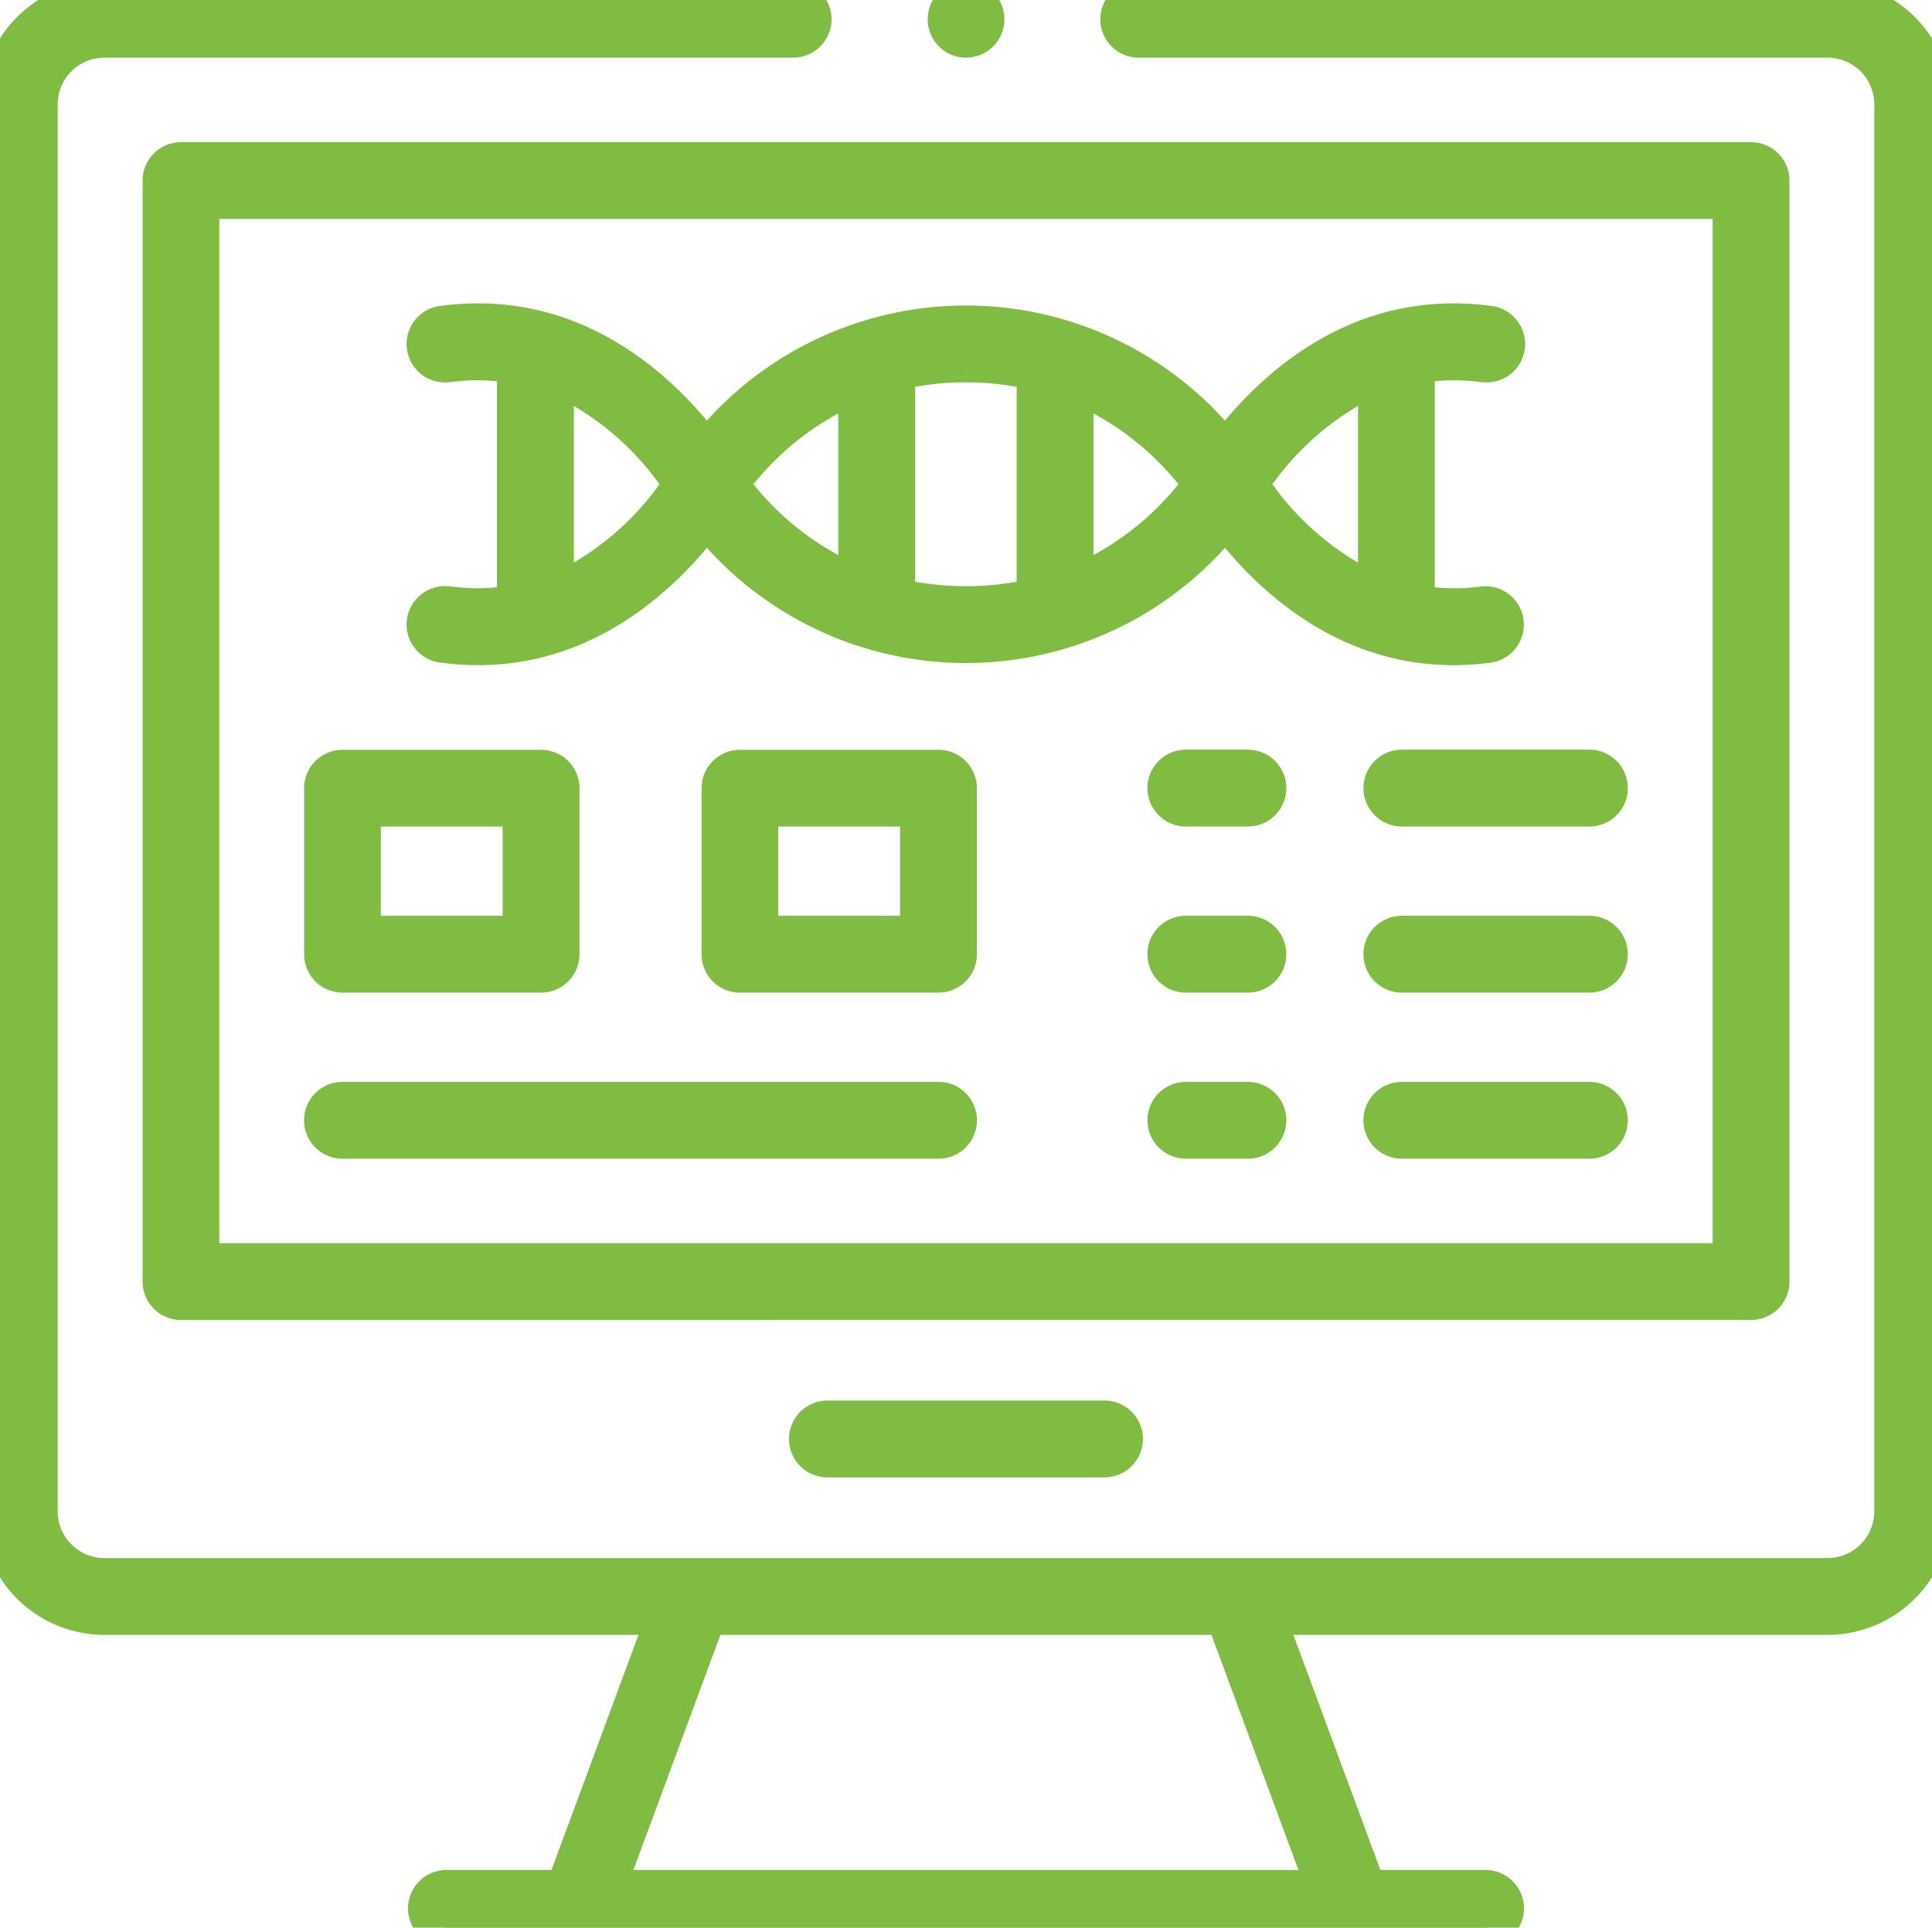 <svg xmlns="http://www.w3.org/2000/svg" xmlns:xlink="http://www.w3.org/1999/xlink" width="100.749" height="100.529" viewBox="0 0 100.749 100.529">
  <defs>
    <clipPath id="clip-path">
      <rect id="Rectangle_233" data-name="Rectangle 233" width="100.749" height="100.529" fill="#80bc42" stroke="#80bc42" stroke-width="2"/>
    </clipPath>
  </defs>
  <g id="Group_304" data-name="Group 304" clip-path="url(#clip-path)">
    <path id="Path_398" data-name="Path 398" d="M224.165,179.733a1,1,0,1,1,0-2.007h9.779a1,1,0,0,1,0,2.007Z" transform="translate(-151.062 -120.305)" fill="#80bc42" stroke="#80bc42" stroke-width="2"/>
    <path id="Path_399" data-name="Path 399" d="M189.3,179.733a1,1,0,1,1,0-2.007h3.237a1,1,0,1,1,0,2.007Z" transform="translate(-127.462 -120.305)" fill="#80bc42" stroke="#80bc42" stroke-width="2"/>
    <path id="Path_400" data-name="Path 400" d="M224.165,152.923a1,1,0,1,1,0-2.007h9.779a1,1,0,0,1,0,2.007Z" transform="translate(-151.062 -102.157)" fill="#80bc42" stroke="#80bc42" stroke-width="2"/>
    <path id="Path_401" data-name="Path 401" d="M189.3,152.923a1,1,0,1,1,0-2.007h3.237a1,1,0,1,1,0,2.007Z" transform="translate(-127.462 -102.157)" fill="#80bc42" stroke="#80bc42" stroke-width="2"/>
    <path id="Path_402" data-name="Path 402" d="M189.3,126.113a1,1,0,1,1,0-2.007h3.237a1,1,0,1,1,0,2.007Z" transform="translate(-127.462 -84.009)" fill="#80bc42" stroke="#80bc42" stroke-width="2"/>
    <path id="Path_403" data-name="Path 403" d="M224.167,126.113a1,1,0,1,1,0-2.007h9.779a1,1,0,1,1,0,2.007Z" transform="translate(-151.062 -84.009)" fill="#80bc42" stroke="#80bc42" stroke-width="2"/>
    <path id="Path_404" data-name="Path 404" d="M23.281,100.529a1,1,0,0,1,0-2.007h6.173l5.277-14.261H5.447A5.448,5.448,0,0,1,0,78.824V5.437A5.448,5.448,0,0,1,5.447,0H41.36a1,1,0,1,1,0,2.007H5.447a3.439,3.439,0,0,0-3.44,3.43V78.824a3.439,3.439,0,0,0,3.44,3.43H95.3a3.439,3.439,0,0,0,3.44-3.43V5.437a3.439,3.439,0,0,0-3.44-3.43H59.383a1,1,0,1,1,0-2.007H95.3a5.447,5.447,0,0,1,5.446,5.437V78.824A5.448,5.448,0,0,1,95.3,84.261H66.012l5.276,14.261h6.179a1,1,0,0,1,0,2.007Zm8.313-2.007H69.148L63.872,84.261h-27Z" fill="#80bc42" stroke="#80bc42" stroke-width="2"/>
    <path id="Path_405" data-name="Path 405" d="M27.1,85.465a1,1,0,0,1-1-1V27.04a1,1,0,0,1,1-1h81.88a1,1,0,0,1,1,1V84.461a1,1,0,0,1-1,1Zm1-2.007h79.873V28.044H28.1Z" transform="translate(-17.664 -17.625)" fill="#80bc42" stroke="#80bc42" stroke-width="2"/>
    <path id="Path_406" data-name="Path 406" d="M122.46,68.932c-5.229,0-8.949-3.132-11.148-5.759l-.74-.884-.774.855a17.189,17.189,0,0,1-25.527,0l-.773-.856-.741.883c-2.2,2.627-5.929,5.759-11.154,5.759a13.793,13.793,0,0,1-1.8-.12,1,1,0,0,1,.128-2,1.036,1.036,0,0,1,.134.009,11.475,11.475,0,0,0,1.5.1c.37,0,.745-.019,1.113-.056l.9-.09V54.219l-.9-.09c-.369-.037-.743-.055-1.113-.055a11.515,11.515,0,0,0-1.5.1,1.038,1.038,0,0,1-.134.009,1,1,0,0,1-.128-2,13.788,13.788,0,0,1,1.8-.12c5.226,0,8.949,3.129,11.152,5.754l.741.883.772-.855a17.2,17.2,0,0,1,25.527,0l.773.855.74-.884c2.2-2.624,5.917-5.753,11.146-5.753a13.827,13.827,0,0,1,1.8.12,1,1,0,0,1-.128,2,1.032,1.032,0,0,1-.134-.009,11.523,11.523,0,0,0-1.5-.1c-.368,0-.741.019-1.108.055l-.9.09V66.776l.9.09c.367.037.741.055,1.109.055a11.516,11.516,0,0,0,1.5-.1,1,1,0,1,1,.262,1.99,13.8,13.8,0,0,1-1.8.12M97.033,54.181a15.906,15.906,0,0,0-2.819.248l-.825.149V66.416l.825.149a16.1,16.1,0,0,0,5.639,0l.825-.149V54.579l-.825-.149a15.918,15.918,0,0,0-2.819-.248m19.947,1.364a15.558,15.558,0,0,0-4.765,4.351l-.444.6.444.6a15.581,15.581,0,0,0,4.764,4.353l1.5.848V54.7ZM75.588,66.293l1.5-.848a15.632,15.632,0,0,0,4.767-4.35l.446-.6-.447-.6a15.607,15.607,0,0,0-4.767-4.347l-1.5-.847ZM89.905,55.925a15.51,15.51,0,0,0-4.728,3.942l-.5.628.5.628A15.524,15.524,0,0,0,89.9,65.067l1.477.791V55.136Zm12.779,9.931,1.477-.791a15.563,15.563,0,0,0,4.73-3.942l.505-.629-.505-.629a15.553,15.553,0,0,0-4.731-3.939l-1.476-.79Z" transform="translate(-46.662 -35.242)" fill="#80bc42" stroke="#80bc42" stroke-width="2"/>
    <path id="Path_407" data-name="Path 407" d="M53.175,179.733a1,1,0,0,1,0-2.007H84.259a1,1,0,1,1,0,2.007Z" transform="translate(-35.316 -120.305)" fill="#80bc42" stroke="#80bc42" stroke-width="2"/>
    <path id="Path_408" data-name="Path 408" d="M53.175,134.775a1,1,0,0,1-1-1v-8.662a1,1,0,0,1,1-1H63.535a1,1,0,0,1,1,1v8.662a1,1,0,0,1-1,1Zm1-2.007h8.352v-6.655H54.179Z" transform="translate(-35.316 -84.009)" fill="#80bc42" stroke="#80bc42" stroke-width="2"/>
    <path id="Path_409" data-name="Path 409" d="M117.321,134.775a1,1,0,0,1-1-1v-8.662a1,1,0,0,1,1-1h10.359a1,1,0,0,1,1,1v8.662a1,1,0,0,1-1,1Zm1-2.007h8.352v-6.655h-8.352Z" transform="translate(-78.737 -84.009)" fill="#80bc42" stroke="#80bc42" stroke-width="2"/>
    <path id="Path_410" data-name="Path 410" d="M131.443,231.174a1,1,0,0,1,0-2.007h14.45a1,1,0,0,1,0,2.007Z" transform="translate(-88.296 -155.127)" fill="#80bc42" stroke="#80bc42" stroke-width="2"/>
    <path id="Path_411" data-name="Path 411" d="M153.805,2.007a1,1,0,1,1,.012,0Z" transform="translate(-103.434)" fill="#80bc42" stroke="#80bc42" stroke-width="2"/>
  </g>
</svg>
